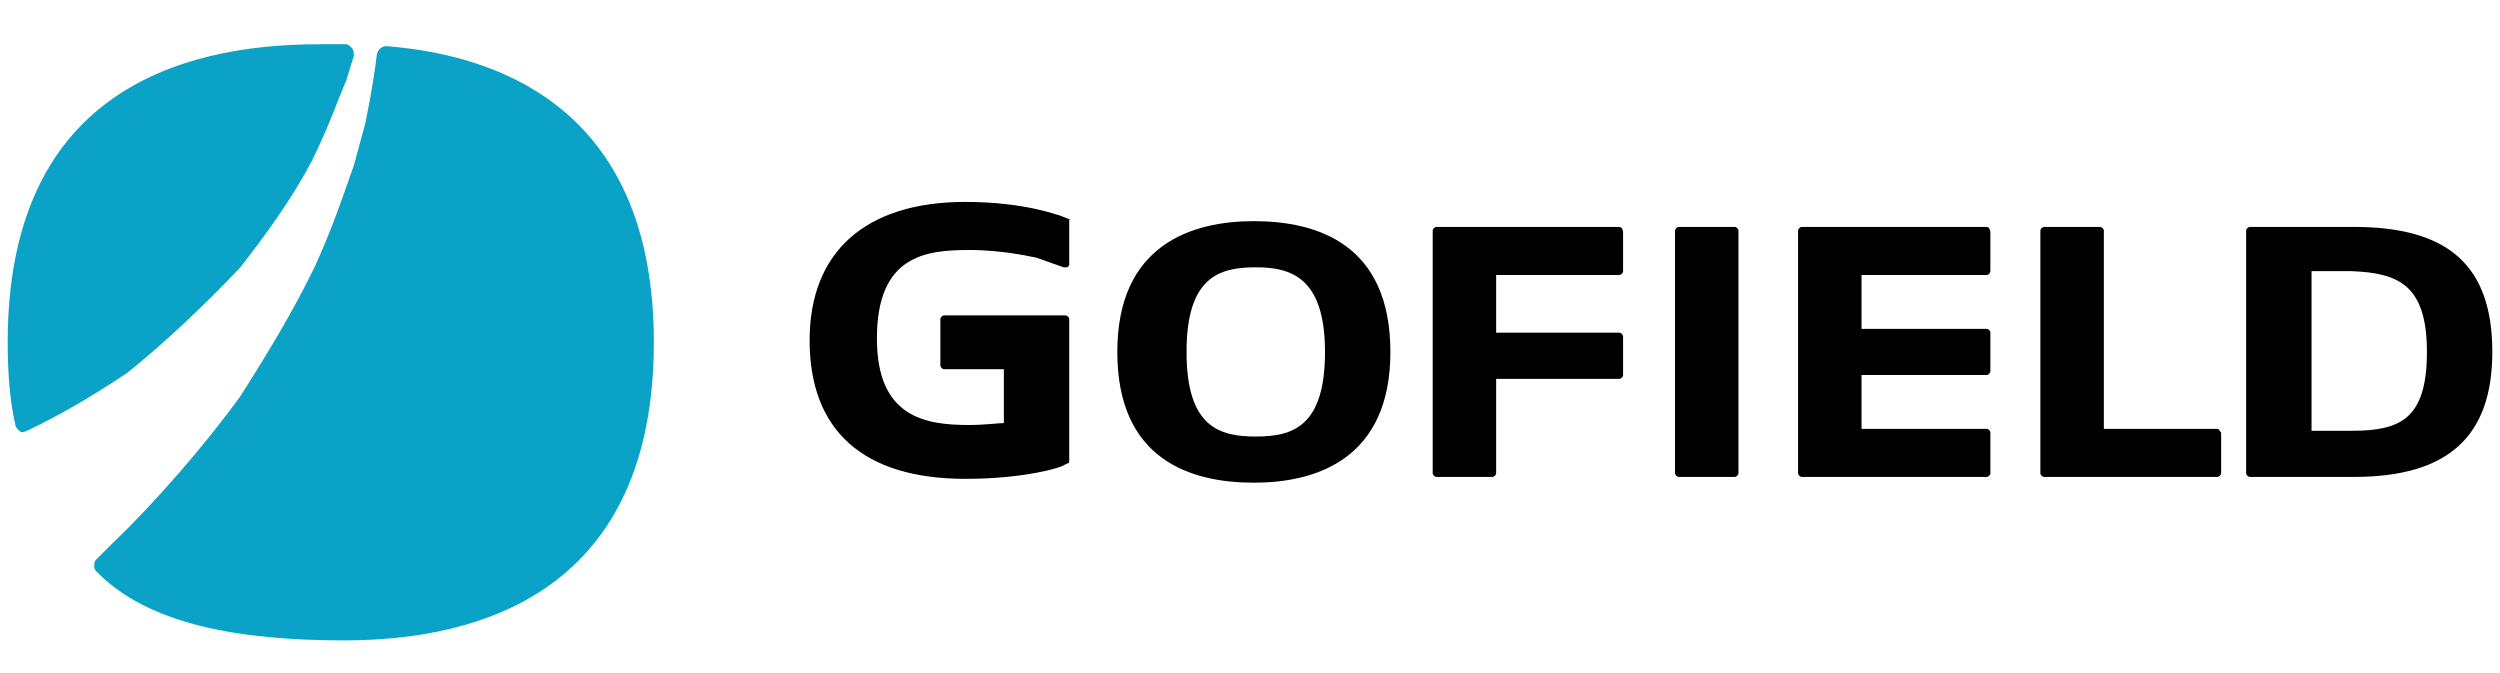 <svg xmlns="http://www.w3.org/2000/svg" xmlns:xlink="http://www.w3.org/1999/xlink" width="130px" height="35px" viewBox="0 0 130 35">
  <g><title>%{ROOT_BLOG_NAME}</title>
  <path fill="#0ba2c7" d="M12.5,13.9C12.5,13.9,12.5,13.9,12.5,13.9c1.4-1.8,2.7-3.6,3.7-5.5c0,0,0,0,0,0c0.9-1.8,1.4-3.3,1.8-4.2
  c0,0,0,0,0,0l0.4-1.3c0-0.1,0-0.3-0.1-0.4c-0.1-0.1-0.2-0.2-0.3-0.2l-1.4,0C9.1,2.3,0.4,5,0.4,17.8c0,1.5,0.1,3,0.4,4.3
  c0,0.1,0.1,0.2,0.2,0.3c0.1,0.1,0.2,0.1,0.4,0c1.7-0.8,3.4-1.8,5.2-3C8.6,17.8,10.6,15.9,12.5,13.9z"/>
  <path fill="#0ba2c7" d="M20.1,2.4c-0.2,0-0.4,0.1-0.5,0.4c-0.1,0.9-0.3,2.1-0.6,3.6c0,0-0.6,2.2-0.6,2.2c-0.4,1.1-1,3-2,5.2
  c-1.1,2.3-2.5,4.6-3.9,6.8c-1.8,2.5-4.5,5.6-6.6,7.6L5,29.1c-0.1,0.1-0.1,0.2-0.1,0.3c0,0,0,0,0,0c0,0.1,0,0.2,0.1,0.3
  c2.7,2.8,7.5,3.6,12.9,3.6c7.3,0,16.1-2.7,16.1-15.5C34,6,26.4,2.9,20.1,2.4z"/>
  <path d="M65.2,11.5c-3.2,0-7.1,1.2-7.1,6.8c0,5.6,3.8,6.8,7.1,6.8c3.2,0,7.1-1.2,7.1-6.8C72.3,12.7,68.5,11.5,65.2,11.5z
  M68.9,18.3c0,3.9-1.7,4.4-3.6,4.4c-1.9,0-3.6-0.5-3.6-4.4c0-3.9,1.7-4.4,3.6-4.4C67.1,13.9,68.9,14.4,68.9,18.3z"/>
  <path d="M55.6,11.4l-0.5-0.2c-0.1,0-1.8-0.7-4.9-0.7c-5.2,0-8.1,2.6-8.1,7.2c0,4.7,2.8,7.2,8.1,7.2c3.1,0,5-0.6,5.1-0.7l0.2-0.1
  c0.1,0,0.1-0.1,0.1-0.2v-7.3c0-0.1-0.1-0.2-0.2-0.2h-6.3c-0.1,0-0.2,0.1-0.2,0.2v2.4c0,0.1,0.1,0.2,0.2,0.2c0,0,2.8,0,3.1,0v2.8
  c-0.3,0-1,0.1-1.8,0.1c-2.3,0-4.8-0.4-4.8-4.5c0-4.3,2.5-4.6,4.8-4.6c1.9,0,3.4,0.4,3.5,0.4l1.4,0.5c0.1,0,0.1,0,0.2,0
  c0,0,0.1-0.1,0.1-0.1v-2.4C55.7,11.5,55.7,11.4,55.6,11.4z"/>
  <path d="M84.2,11.8h-9.5c-0.1,0-0.2,0.1-0.2,0.2v12.6c0,0.1,0.1,0.2,0.2,0.2h2.9c0.1,0,0.2-0.1,0.2-0.2c0,0,0-4.6,0-4.9
  c0.4,0,6.4,0,6.4,0c0.1,0,0.2-0.1,0.2-0.2v-2c0-0.1-0.1-0.2-0.2-0.2c0,0-6.1,0-6.4,0v-3c0.4,0,6.4,0,6.4,0c0.1,0,0.2-0.1,0.2-0.2
  v-2C84.4,11.9,84.3,11.8,84.2,11.8z"/>
  <path d="M103.3,11.8h-9.6c-0.1,0-0.2,0.1-0.2,0.2v12.6c0,0.1,0.1,0.2,0.2,0.2h9.6c0.1,0,0.2-0.1,0.2-0.2v-2.1
  c0-0.1-0.1-0.2-0.2-0.2c0,0-6.2,0-6.5,0v-2.8c0.4,0,6.5,0,6.5,0c0.1,0,0.2-0.1,0.2-0.2v-2c0-0.1-0.1-0.2-0.2-0.2c0,0-6.2,0-6.5,0
  v-2.8c0.4,0,6.5,0,6.5,0c0.1,0,0.2-0.1,0.2-0.2v-2C103.5,11.9,103.4,11.8,103.3,11.8z"/>
  <path d="M115.3,22.3c0,0-5.5,0-5.9,0c0-0.4,0-10.3,0-10.3c0-0.1-0.1-0.2-0.2-0.2h-2.9c-0.1,0-0.2,0.1-0.2,0.2v12.6
  c0,0.1,0.1,0.2,0.2,0.2h9c0.1,0,0.2-0.1,0.2-0.2v-2.1C115.4,22.4,115.4,22.3,115.3,22.3z"/>
  <path d="M90.2,11.8h-2.9c-0.1,0-0.2,0.1-0.2,0.2v12.6c0,0.1,0.1,0.2,0.2,0.2h2.9c0.1,0,0.2-0.1,0.2-0.2V12
  C90.4,11.9,90.3,11.8,90.2,11.8z"/>
  <path d="M122.4,11.8H117c-0.1,0-0.2,0.1-0.2,0.2v12.6c0,0.1,0.1,0.2,0.2,0.2h5.4c4.9,0,7.2-2.1,7.2-6.5
  C129.6,13.8,127.3,11.8,122.4,11.8z M126.2,18.3c0,3.5-1.4,4.1-3.9,4.1c0,0-1.8,0-2.1,0v-8.3c0.3,0,2.1,0,2.1,0
  C124.7,14.2,126.2,14.8,126.2,18.3z"/>
  </g></svg>